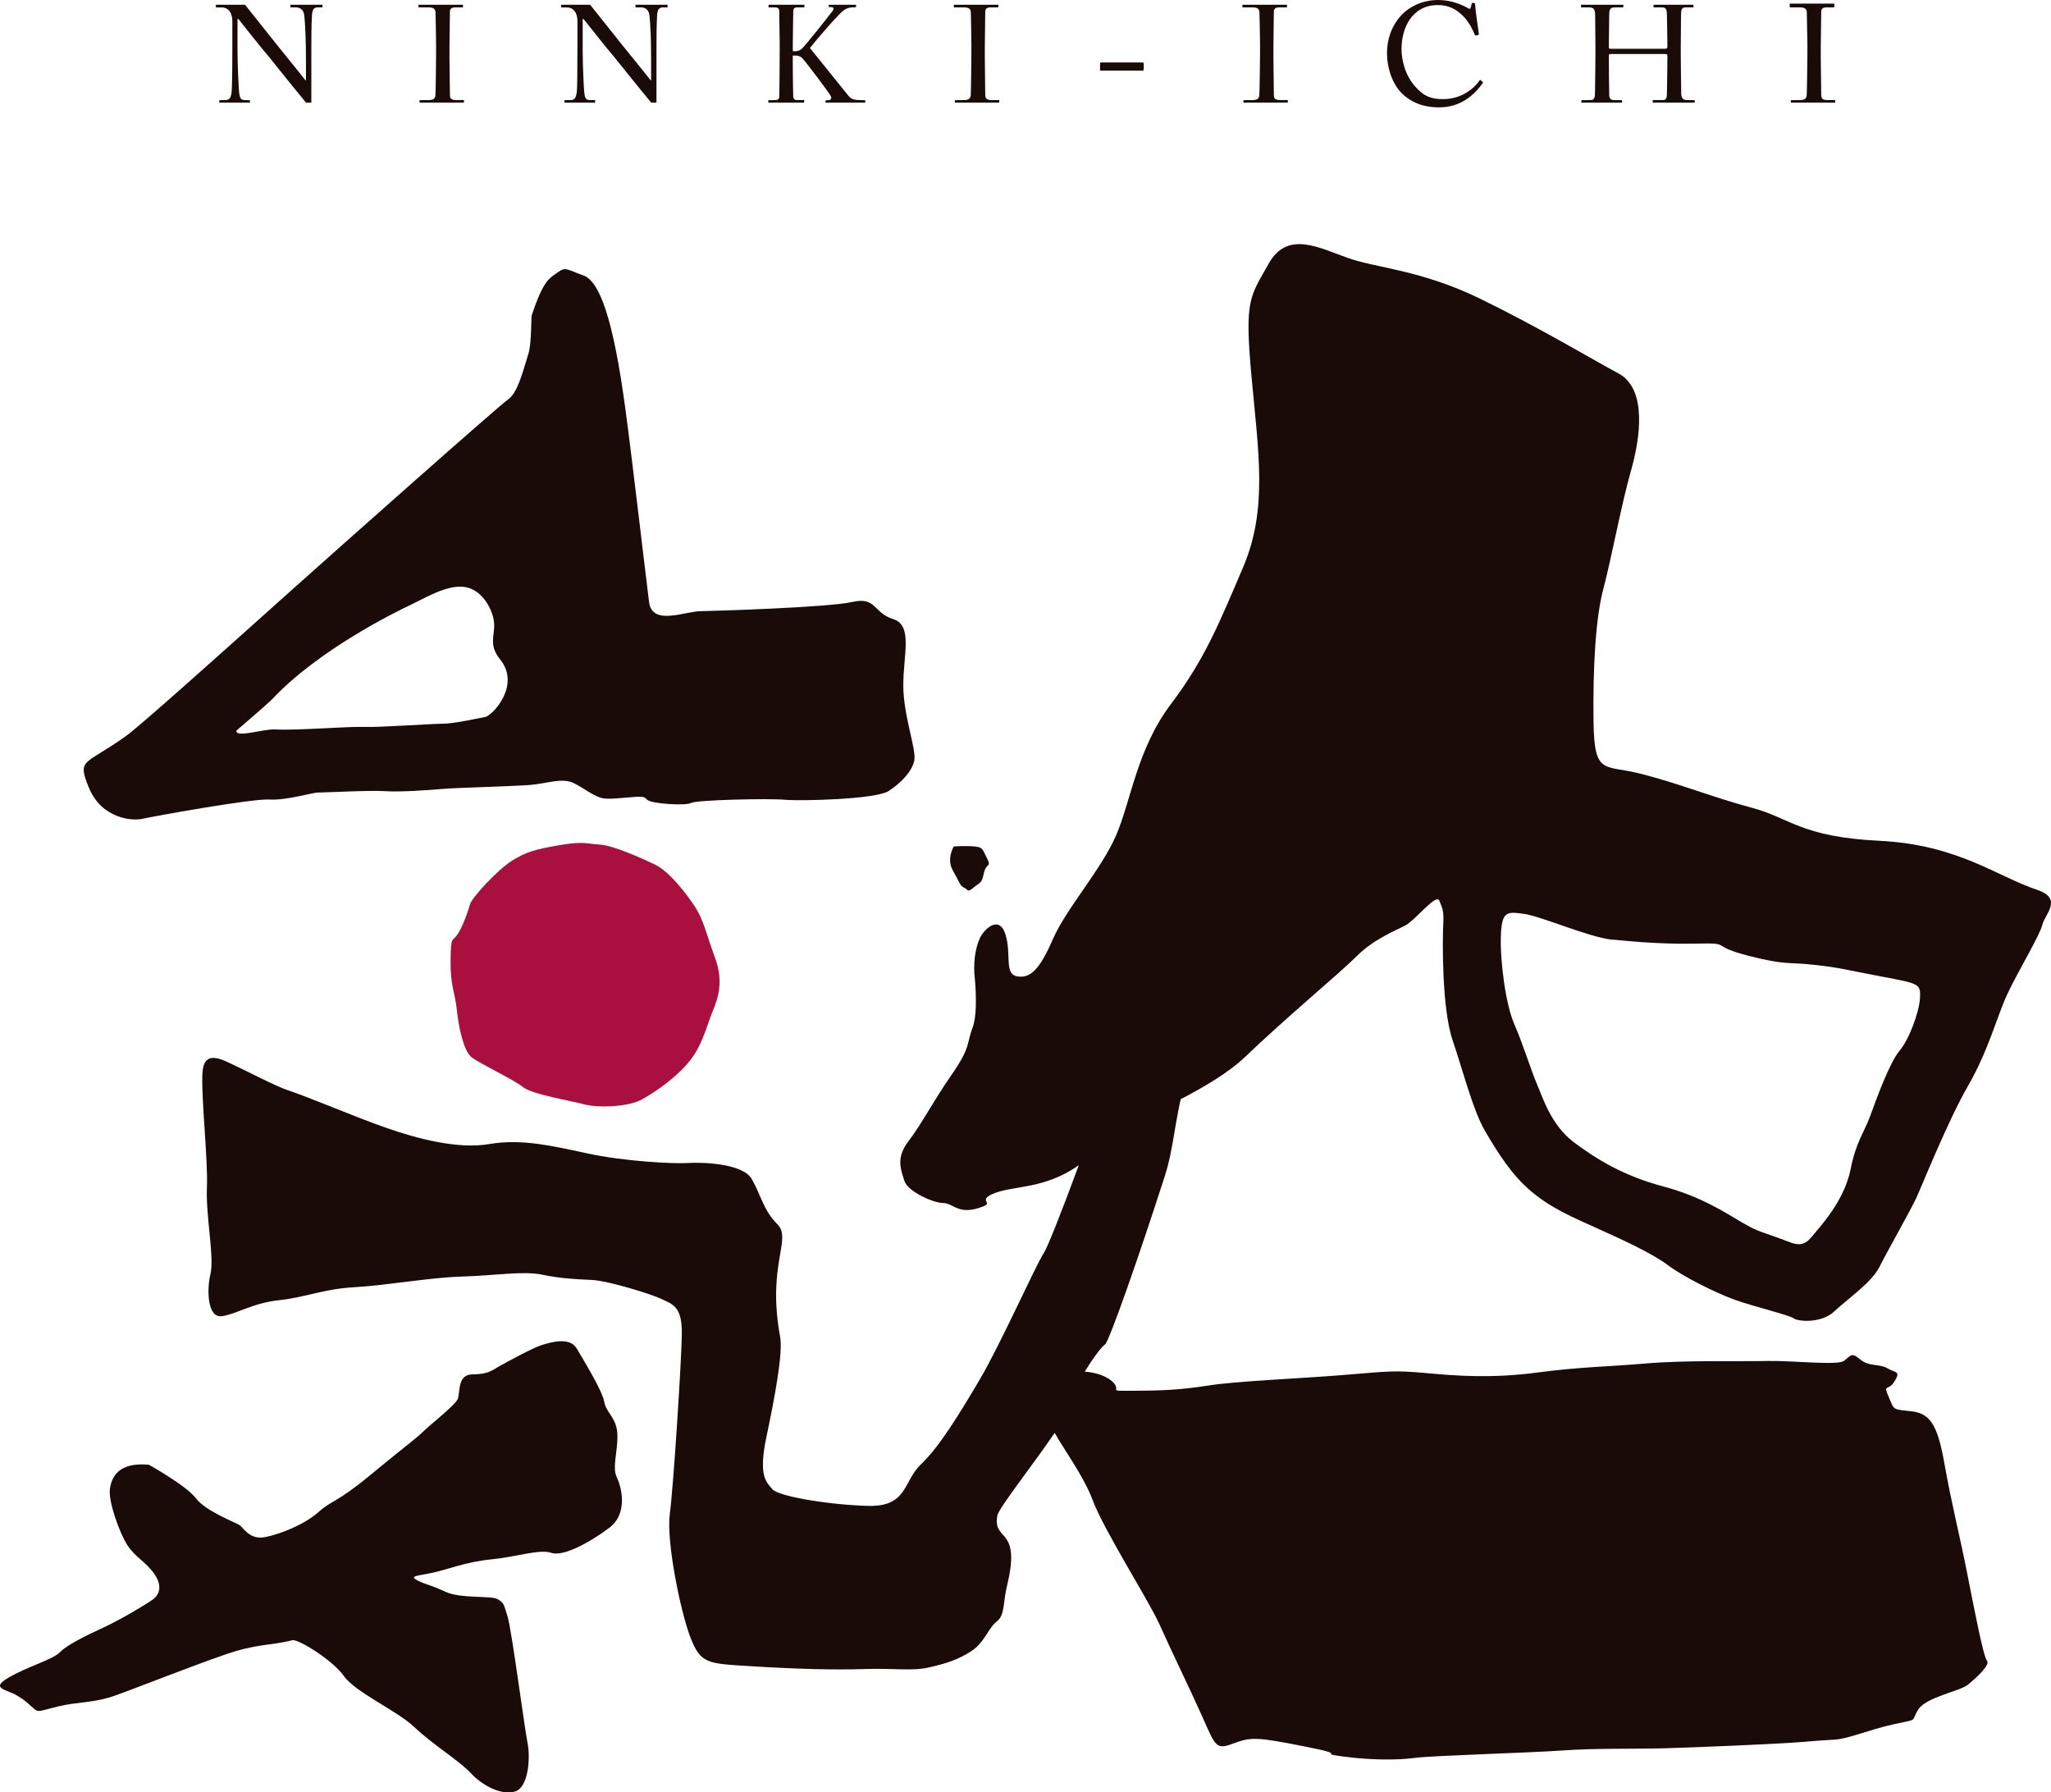 <?xml version="1.0" encoding="utf-8"?>
<!-- Generator: Adobe Illustrator 15.1.0, SVG Export Plug-In . SVG Version: 6.00 Build 0)  -->
<!DOCTYPE svg PUBLIC "-//W3C//DTD SVG 1.1//EN" "http://www.w3.org/Graphics/SVG/1.1/DTD/svg11.dtd">
<svg version="1.1" id="レイヤー_1" xmlns="http://www.w3.org/2000/svg" xmlns:xlink="http://www.w3.org/1999/xlink" x="0px"
	 y="0px" width="166.375px" height="145.378px" viewBox="0 0 166.375 145.378" enable-background="new 0 0 166.375 145.378"
	 xml:space="preserve">
<g>
	<g>
		<g>
			<g>
				<path fill-rule="evenodd" clip-rule="evenodd" fill="#1A0B08" d="M11.545,66.414c0.837-0.195,8.931-1.657,10.303-1.566
					c1.366,0.089,3.568-0.585,3.967-0.567c0.398,0.009,4.126-0.195,5.389-0.112c1.254,0.08,3.398-0.068,4.633-0.177
					c1.234-0.104,5.875-0.222,7.188-0.328c1.3-0.109,2.514-0.582,3.438-0.183c0.913,0.408,1.771,1.223,2.634,1.291
					c0.864,0.062,2.445-0.201,2.948-0.147c0.501,0.059,0.203,0.236,0.841,0.404c0.646,0.166,2.703,0.334,3.218,0.085
					c0.52-0.239,6.257-0.366,7.558-0.248c1.292,0.119,7.358-0.032,8.411-0.7c1.039-0.677,1.895-1.581,2.092-2.47
					c0.191-0.89-0.876-3.596-0.89-6.065c-0.017-2.46,0.812-4.913-0.82-5.418c-1.63-0.502-1.35-1.84-3.324-1.388
					c-1.97,0.446-11.023,0.721-12.327,0.748c-1.295,0.023-3.906,1.214-4.152-0.748c-0.503-4.026-1.324-11.211-1.923-15.666
					c-0.998-7.403-2.107-10.369-3.418-10.824c-1.312-0.458-1.405-0.733-2.08-0.236c-0.675,0.493-1.127,0.561-2.116,3.533
					c-0.061,2.679-0.148,2.721-0.414,3.598c-0.356,1.144-0.758,2.656-1.476,3.158c-0.712,0.49-13.139,11.506-18.257,16.088
					c-5.121,4.594-11.623,10.416-12.735,11.211c-3.367,2.422-4.02,1.778-3.002,4.248C8.267,66.391,10.707,66.603,11.545,66.414z
					 M22.024,56.766c3.792-4.071,10.139-7.165,11.251-7.69c1.113-0.52,2.993-1.699,4.454-1.462c1.476,0.236,2.304,1.982,2.355,2.96
					c0.059,0.966-0.466,1.731,0.472,2.892c1.748,2.136-0.654,4.597-1.196,4.688c-0.548,0.092-2.487,0.546-3.464,0.546
					c-0.972,0.006-5.085,0.304-6.382,0.26c-1.295-0.05-5.415,0.301-7.184,0.204c-0.972-0.059-3.158,0.706-3.166,0.109
					C19.165,59.274,21.793,57.011,22.024,56.766z"/>
				<path fill-rule="evenodd" clip-rule="evenodd" fill="#1A0B08" d="M78.201,71.994c0.321,0.13,0.259,0.449,0.77,0
					c0.513-0.449,0.648-0.257,0.839-1.164c0.192-0.895,0.642-0.446,0.255-1.217c-0.389-0.768-0.324-0.896-1.027-0.96
					c-0.712-0.065-1.671,0-1.671,0s-0.601,1.016-0.088,1.917C77.793,71.471,77.878,71.867,78.201,71.994z"/>
				<path fill-rule="evenodd" clip-rule="evenodd" fill="#1A0B08" d="M165.279,72.183c-3.299-1.096-6.44-3.669-12.824-3.988
					c-6.383-0.313-7.258-1.862-10.349-2.68c-3.097-0.821-5.789-1.932-8.984-2.75c-3.015-0.777-3.793,0.183-3.857-4.236
					c-0.06-4.419,0.175-8.49,0.811-10.824c0.622-2.339,1.466-6.868,2.225-9.521c0.759-2.65,1.33-6.638-1.013-7.896
					c-2.339-1.261-6.444-3.731-11.246-6.071c-4.802-2.331-8.338-2.46-10.678-3.285c-2.339-0.821-4.928-2.272-6.446,0.446
					c-1.519,2.718-1.974,2.848-1.403,9.098c0.569,6.263,1.34,10.797-0.679,15.542c-2.022,4.744-3.159,7.519-5.874,11.119
					c-2.722,3.604-3.225,7.834-4.422,10.611c-1.205,2.783-4.049,5.947-5.124,8.408c-1.073,2.47-1.832,3.223-2.902,3.034
					c-1.077-0.189-0.447-1.752-0.95-3.397c-0.508-1.643-1.763-0.399-2.079,0.298c-0.317,0.694-0.514,1.711-0.445,2.91
					c0,0,0.358,3.016-0.144,4.352c-0.51,1.32-0.113,1.523-1.69,3.799c-1.58,2.274-2.427,3.996-3.5,5.391
					c-1.071,1.389-0.61,2.325-0.354,3.209c0.255,0.88,2.348,1.825,3.175,1.825c0.818,0,1.246,1.081,3.267,0.257
					c0.76-0.311-0.458-0.463,0.729-0.995c1.578-0.709,4.153-0.325,6.986-2.331c-1.31,3.572-2.516,6.611-2.797,7.049
					c-0.713,1.093-3.515,7.408-5.239,10.34c-1.732,2.927-3.306,5.488-4.761,6.865c-1.45,1.37-1.083,3.449-4.266,3.379
					c-3.187-0.083-7.281-0.768-7.783-1.348c-0.51-0.59-1.158-1.086-0.493-4.244c0.672-3.17,1.356-6.828,1.113-8.124
					c-1.088-5.905,1.006-7.927-0.236-9.144c-1.132-1.128-1.323-2.375-2.066-3.654c-0.739-1.287-4.063-1.367-5.189-1.299
					c-1.135,0.08-5.25-0.139-8.139-0.777c-2.902-0.623-5.345-1.199-7.958-0.76c-2.613,0.455-6.013-0.496-8.303-1.293
					c-2.29-0.78-6.317-2.506-8.079-3.085c-0.935-0.307-3.386-1.589-4.294-2.005c-0.916-0.42-2.438-1.348-2.589,0.521
					c-0.146,1.871,0.454,7.084,0.355,9.387c-0.102,2.318,0.617,5.66,0.286,7.021c-0.321,1.365-0.223,3.557,0.911,3.418
					c1.137-0.139,2.507-1.07,4.644-1.297c2.139-0.222,3.605-0.919,6.139-1.055c2.53-0.139,6.145-0.795,8.746-0.866
					c2.589-0.073,4.94-0.472,6.45-0.153c1.512,0.316,2.711,0.369,4.032,0.429c1.326,0.06,4.863,1.151,5.71,1.563
					c0.846,0.413,1.64,0.576,1.606,2.824c-0.03,2.251-0.682,12.425-0.976,14.599c-0.293,2.181,0.842,7.835,1.671,10.003
					c0.841,2.163,1.371,2.124,4.953,2.343c3.577,0.222,6.757,0.313,9.152,0.228c2.395-0.08,3.919,0.188,5.26-0.133
					c1.339-0.311,2.309-0.603,3.4-1.303c1.099-0.703,1.39-1.88,2.079-2.411c0.688-0.534,0.493-1.488,0.85-2.953
					c1.171-4.813-1.209-3.478-0.79-5.661c0.125-0.623,2.978-4.229,4.645-6.696c0.822,1.453,2.367,3.547,3.061,5.408
					c0.971,2.579,4.52,8.077,5.465,10.178c0.938,2.104,2.342,4.959,3.438,7.406c1.097,2.454,1.11,2.746,2.545,2.197
					c1.439-0.541,1.93-0.512,5.8,0.254c3.874,0.754,0.79,0.494,3.036,0.801c2.244,0.305,4.408,0.316,5.93,0.115
					c1.521-0.192,9.238-0.404,11.881-0.594c2.637-0.195,5.915-0.118,8.286-0.18c2.363-0.065,9.245-0.347,11.188-0.512
					c1.947-0.15,1.386-0.121,2.566-0.186c1.184-0.054,2.818-0.801,4.884-1.256c2.065-0.461,1.319-0.125,1.964-1.176
					c0.645-1.043,3.404-1.482,4.08-2.057c0.668-0.564,1.798-1.58,1.502-1.922c-0.296-0.347-1.043-4.249-1.617-7.15
					c-0.563-2.892-1.252-5.541-1.838-8.861c-0.58-3.313-1.252-4.057-2.717-4.219c-1.476-0.166-1.332-0.053-1.801-1.167
					c-0.477-1.114-0.021-0.413,0.492-1.278c0.512-0.857,0.035-0.654-0.609-1.047c-0.652-0.377-1.477-0.098-2.199-0.717
					c-0.725-0.621-0.774-0.261-1.32,0.129c-0.53,0.379-4.105-0.032-6.193,0.004c-2.09,0.056-6.561-0.084-9.953,0.209
					c-3.401,0.287-5.078,0.254-8.748,0.732c-3.665,0.484-6.534,0.27-9.052,0.035c-2.522-0.224-2.866-0.15-6.614,0.16
					c-3.746,0.301-8.824,0.502-11.034,0.863c-2.212,0.34-3.67,0.41-6.042,0.419c-2.369,0-0.762,0.038-1.777-0.815
					c-0.644-0.529-1.569-0.691-2.166-0.738c0.654-1.066,1.377-2.035,1.654-2.213c0.311-0.197,2.759-7.158,4.857-13.692
					c0.611-1.909,0.697-3.532,1.271-6.186c1.957-1.034,3.887-2.151,5.258-3.462c3.216-3.094,7.641-6.76,9.03-8.15
					c1.39-1.392,3.138-2.057,3.961-2.5c0.821-0.439,2.484-2.617,2.738-1.988c0.253,0.635,0.378,0.822,0.314,1.961
					c-0.062,1.135-0.126,6.762,0.761,9.351c0.883,2.59,1.641,5.68,2.651,7.399c1.012,1.704,2.084,3.472,3.726,4.859
					c1.643,1.395,3.474,2.147,5.437,3.037c1.96,0.88,4.379,1.993,5.646,2.944c1.26,0.949,3.834,2.23,5.416,2.807
					c1.577,0.564,4.481,1.256,4.803,1.516c0.307,0.246,2.209,0.438,3.283-0.57c1.076-1.013,3.035-2.346,3.662-3.609
					c0.631-1.252,2.528-4.608,2.973-5.554c0.441-0.948,2.587-6.321,4.23-9.161c1.639-2.842,2.34-5.624,3.164-7.396
					c0.818-1.764,2.654-4.798,2.842-5.622C165.848,74.198,167.379,72.889,165.279,72.183z M155.748,80.954
					c-0.066,1.146-0.897,3.392-1.666,4.278c-0.766,0.895-1.853,3.84-2.363,5.255c-0.513,1.397-1.155,2.108-1.6,4.346
					c-0.448,2.239-1.984,4.091-2.689,4.925c-0.698,0.826-1.016,1.465-2.224,1.001c-2.308-0.887-2.437-0.759-3.919-1.622
					c-1.35-0.789-3.271-2.086-6.414-2.922c-3.131-0.832-5.378-2.191-7.233-3.592c-1.854-1.408-2.536-3.713-2.981-4.738
					c-0.449-1.025-1.109-3.19-1.809-4.791c-0.709-1.596-1.166-5.096-1.103-7.141c0.066-2.047,0.464-2.029,1.869-1.832
					c1.405,0.189,5.26,1.9,7.181,2.098h0.129c0.765,0.063,3.458,0.381,6.588,0.316c3.141-0.068,1.023,0.127,4.223,0.96
					c3.197,0.83,3.267,0.509,5.502,0.769c2.24,0.254,2.328,0.369,5.401,0.941C155.711,79.785,155.81,79.798,155.748,80.954z"/>
				<path fill-rule="evenodd" clip-rule="evenodd" fill="#1A0B08" d="M50.083,116.398c-0.03-1.406-0.904-1.773-1.066-2.697
					c-0.163-0.926-1.678-3.377-2.24-4.334c-0.561-0.96-2.124-0.5-2.903-0.248c-0.772,0.263-2.699,1.323-3.319,1.663
					c-0.628,0.352-0.93,0.685-2.218,0.69c-1.287-0.006-0.974,1.527-1.228,2.045c-0.263,0.512-2.31,2.118-2.829,2.638
					c-0.518,0.515-1.611,1.304-4.281,3.516c-2.678,2.216-3.054,1.985-4.161,2.966c-1.109,0.992-3.034,1.775-4.323,2.033
					c-1.289,0.256-1.748-0.771-2.125-0.996c-0.379-0.23-2.732-1.125-3.502-2.156c-0.776-1.028-3.811-2.715-3.811-2.715
					c-2.436-0.228-3.028,0.966-3.162,1.971c-0.137,0.998,0.76,3.515,1.398,4.521c0.632,0.999,1.502,1.365,2.193,2.344
					c0.698,0.995,0.426,1.701-0.115,2.097c-0.552,0.396-2.59,1.625-4.073,2.305c-1.32,0.603-2.906,1.386-3.465,1.974
					c-0.563,0.588-2.648,1.16-4.173,2.062c-1.515,0.886-0.149,0.937,0.682,1.433c0.834,0.508,0.729,0.52,1.412,1.09
					c0.36,0.295,0.342,0.201,1.915-0.189c1.58-0.393,2.896-0.262,4.673-0.897c1.775-0.632,6.176-2.381,8.846-3.297
					c2.673-0.934,3.695-0.718,5.512-1.185c0.431-0.109,3.199,1.545,4.182,2.916c0.989,1.365,4.31,2.789,5.745,4.165
					c1.447,1.383,3.567,2.659,4.539,3.698c0.973,1.049,2.517,1.82,3.597,1.495c1.076-0.337,1.265-2.694,1.004-3.982
					c-0.259-1.296-1.288-9.185-1.612-10.206c-0.318-1.016-0.276-1.084-0.802-1.412c-0.532-0.311-3.021-0.018-4.263-0.611
					c-1.249-0.582-1.558-0.556-2.228-0.901c-0.666-0.354-0.189-0.357,1.043-0.597c1.228-0.236,2.827-0.918,4.908-1.117
					c2.081-0.2,3.907-0.859,4.896-0.531c0.988,0.334,3.188-0.893,4.707-2.041c1.519-1.152,0.99-3.279,0.602-4.076
					C49.64,119.021,50.111,117.806,50.083,116.398z"/>
			</g>
			<path fill-rule="evenodd" clip-rule="evenodd" fill="#AA103F" d="M38.113,73.397c0,0-0.406,1.42-0.922,2.266
				c-0.512,0.844-0.614,0.092-0.639,2.215c-0.029,2.115,0.363,2.633,0.505,4.012c0.142,1.377,0.535,3.326,1.189,3.853
				c0.656,0.526,3.44,1.819,4.161,2.417c0.714,0.596,3.91,1.119,4.988,1.411c1.081,0.299,3.594,0.226,4.71-0.416
				c1.118-0.632,2.73-1.74,3.81-3.066c1.079-1.321,1.424-2.934,1.881-4.032c0.461-1.103,0.926-2.452,0.193-4.416
				c-0.726-1.959-0.889-2.963-1.586-4.057c-0.705-1.093-2.119-2.904-3.251-3.453c-1.132-0.541-3.465-1.578-4.484-1.628
				c-1.015-0.042-1.212-0.307-3.267,0.042c-2.056,0.352-2.744,0.57-3.869,1.264C40.415,70.502,38.204,72.848,38.113,73.397z"/>
		</g>
		<g>
			<path fill="#1A0B08" d="M89.236,5.149c0-0.074,0.024-0.083,0.109-0.083h3.306c0.093,0,0.128,0.021,0.128,0.127v0.446
				c0,0.077-0.046,0.089-0.143,0.089h-3.291c-0.085,0.009-0.109,0-0.109-0.065V5.149z"/>
			<path fill="#1A0B08" d="M113.773,7.627c-0.85-0.807-1.262-2.171-1.262-3.309c0-1.096,0.354-2.233,1.208-3.128
				c0.603-0.638,1.664-1.19,2.949-1.19c1.077,0,1.957,0.398,2.388,0.65c0.151,0.088,0.209,0.08,0.235,0l0.092-0.343
				c0.024-0.073,0.052-0.073,0.151-0.073c0.112,0,0.133,0.023,0.133,0.189c0,0.228,0.236,1.956,0.292,2.292
				c0.017,0.06,0,0.106-0.046,0.115l-0.174,0.047c-0.061,0.012-0.083,0-0.12-0.088c-0.163-0.393-0.423-0.96-0.919-1.471
				c-0.497-0.505-1.124-0.907-2.057-0.907c-2.113,0-2.965,1.879-2.953,3.604c0,0.683,0.214,2.021,1.137,3.034
				c0.798,0.898,1.474,0.99,2.265,0.99c1.335,0,2.376-0.73,2.917-1.499c0.036-0.056,0.063-0.07,0.096-0.035l0.148,0.121
				c0.039,0.018,0.063,0.041,0.029,0.103c-0.708,1.025-1.855,1.979-3.517,1.979C115.372,8.708,114.482,8.277,113.773,7.627z"/>
			<path fill="#1A0B08" d="M128.256,0.6h0.621c0.439,0,0.522,0.162,0.522,0.768c0,0.189,0.021,1.784,0.021,2.517v0.508
				c0,0.304-0.021,2.591-0.036,3.152c0,0.284-0.035,0.57-0.33,0.57c0,0-0.763,0.009-0.774,0.009v0.198h3.301V8.129l-0.671-0.015
				c-0.244,0-0.367-0.124-0.373-0.408c-0.021-0.824-0.027-2.641-0.027-2.963V4.496c0-0.081,0.033-0.115,0.164-0.115h4.321
				c0.199,0,0.262,0.012,0.262,0.142v0.166c0,0.425-0.022,2.322-0.038,2.88c0,0.316-0.033,0.546-0.319,0.546h-0.832v0.207h3.409
				V8.124l-0.626-0.009c-0.353,0-0.474-0.168-0.474-0.594c-0.014-0.673-0.035-2.919-0.035-3.294V3.825
				c0-0.437,0.021-2.435,0.021-2.597c0-0.428,0.041-0.629,0.381-0.629h0.635l-0.009-0.213h-3.239V0.6h0.699
				c0.343,0,0.389,0.225,0.389,0.605c0,0.139,0.038,1.779,0.038,2.449v0.119c0,0.156-0.063,0.183-0.235,0.183h-4.37
				c-0.108,0-0.142-0.036-0.142-0.098V3.654c0-0.653,0.027-2.215,0.027-2.387c0-0.466,0.051-0.667,0.456-0.667h0.681l0.017-0.213
				h-3.438L128.256,0.6z"/>
			<path fill="#1A0B08" d="M18.066,0.608c0.427,0.018,0.782,0.398,0.782,1.099v2.009c0,2.1-0.028,3.453-0.053,3.675
				c-0.057,0.579-0.182,0.724-0.529,0.724l-0.474,0.009v0.198h2.486l-0.009-0.192l-0.446-0.015c-0.321,0-0.387-0.23-0.432-0.691
				c-0.025-0.236-0.124-2.16-0.124-3.259V1.542h0.074c0.073,0.101,2.242,2.827,2.374,2.942c0.07,0.077,0.936,1.155,1.757,2.183
				c0.587,0.736,1.143,1.386,1.351,1.655h0.433V3.979c0-0.771,0-1.938,0.051-2.729C25.33,0.8,25.448,0.6,25.767,0.6h0.392
				l-0.001-0.213h-2.594L23.553,0.6h0.441c0.329,0,0.556,0.162,0.648,0.455c0.072,0.207,0.128,1.368,0.143,1.822
				c0.022,0.591,0.036,1.173,0.036,2.219v1.409h-0.05c-0.281-0.378-2.276-2.821-2.403-2.99c-0.133-0.165-2.425-3.042-2.48-3.116
				c-0.004-0.003-0.01-0.006-0.018-0.012h-2.356V0.6L18.066,0.608z"/>
			<path fill="#1A0B08" d="M46.064,0.608c0.424,0.018,0.778,0.398,0.778,1.099v2.009c0,2.1-0.022,3.453-0.046,3.675
				c-0.061,0.579-0.191,0.724-0.529,0.724l-0.478,0.009v0.198h2.481l0.005-0.207h-0.455c-0.317,0-0.391-0.23-0.433-0.691
				c-0.024-0.236-0.119-2.16-0.119-3.259V1.542h0.07c0.071,0.101,2.244,2.827,2.374,2.942c0.069,0.077,0.932,1.155,1.758,2.183
				c0.586,0.736,1.14,1.386,1.352,1.655h0.431V3.979c0-0.771,0-1.938,0.05-2.729C53.329,0.8,53.447,0.6,53.767,0.6h0.386V0.387
				h-2.609L51.555,0.6h0.437c0.333,0,0.556,0.162,0.653,0.455c0.07,0.207,0.127,1.368,0.143,1.822
				c0.016,0.591,0.03,1.173,0.03,2.219v1.409h-0.046c-0.28-0.378-2.276-2.821-2.407-2.99c-0.131-0.165-2.422-3.042-2.48-3.116
				c-0.007-0.003-0.007-0.006-0.014-0.012h-2.36V0.6L46.064,0.608z"/>
			<path fill="#1A0B08" d="M34.74,0.6c0.447,0,0.565,0.118,0.589,0.401c0.013,0.175,0.045,2.305,0.045,2.588v0.827
				c0,0.624-0.032,3.179-0.056,3.351c-0.048,0.31-0.297,0.349-0.534,0.349l-0.751,0.009v0.198h3.6l-0.002-0.207h-0.574
				c-0.381,0-0.56-0.062-0.56-0.428c0-0.133-0.036-2.857-0.036-2.978v-0.91c0-0.145,0.036-2.748,0.036-2.866
				c0-0.239,0.179-0.333,0.418-0.333h0.64l0.006-0.213h-3.616L33.952,0.6H34.74z"/>
			<path fill="#1A0B08" d="M78.162,0.6c0.453,0,0.57,0.118,0.592,0.401c0.013,0.175,0.043,2.305,0.043,2.588v0.827
				c0,0.624-0.031,3.179-0.052,3.351c-0.052,0.31-0.302,0.349-0.538,0.349l-0.752,0.009v0.198h3.6V8.115h-0.578
				c-0.372,0-0.555-0.062-0.555-0.428c0-0.133-0.034-2.857-0.034-2.978v-0.91c0-0.145,0.034-2.748,0.034-2.866
				c0-0.239,0.183-0.333,0.412-0.333h0.646l0.01-0.213h-3.616L77.376,0.6H78.162z"/>
			<path fill="#1A0B08" d="M63.21,7.899c-0.023,0.118-0.102,0.216-0.32,0.216l-0.565,0.015v0.192h2.902l0.011-0.207h-0.622
				c-0.154,0-0.261-0.112-0.269-0.263c-0.014-0.165-0.037-1.902-0.037-2.493V4.508h0.221c0.178,0,0.331,0.023,0.524,0.18
				c0.148,0.118,2.243,2.88,2.346,3.114c0.056,0.118,0.034,0.322-0.187,0.322l-0.25,0.023v0.175h3.224l0.004-0.192L69.69,8.115
				c-0.282,0-0.62-0.053-0.823-0.295c-0.107-0.133-3.059-3.793-3.165-3.923c0.511-0.665,2.312-2.754,2.749-3.072
				C68.666,0.67,68.938,0.6,69.103,0.6l0.335-0.015l0.006-0.198h-2.22l0.008,0.189h0.219c0.151,0,0.21,0.118,0.106,0.287
				c-0.106,0.145-2.293,2.937-2.55,3.125c-0.166,0.118-0.297,0.166-0.483,0.166h-0.213V3.563c0-0.579,0.037-2.42,0.037-2.597
				c0-0.284,0.092-0.366,0.324-0.366h0.575l0.004-0.213h-2.902L62.345,0.6h0.512c0.295,0,0.353,0.154,0.353,0.286
				c0,0.089,0.038,2.393,0.038,2.609V4.18C63.248,5.651,63.222,7.793,63.21,7.899z"/>
			<path fill="#1A0B08" d="M101.573,0.6c0.45,0,0.565,0.118,0.592,0.401c0.012,0.175,0.048,2.305,0.048,2.588v0.827
				c0,0.624-0.036,3.179-0.061,3.351c-0.045,0.31-0.297,0.349-0.531,0.349l-0.754,0.009v0.198h3.599V8.115h-0.577
				c-0.381,0-0.555-0.062-0.555-0.428c0-0.133-0.035-2.857-0.035-2.978v-0.91c0-0.145,0.035-2.748,0.035-2.866
				c0-0.239,0.174-0.333,0.409-0.333h0.651l0.002-0.213h-3.617l0.01,0.213H101.573z"/>
			<path fill="#1A0B08" d="M145.976,0.6c0.448,0,0.567,0.118,0.591,0.401c0.008,0.175,0.047,2.305,0.047,2.588v0.827
				c0,0.624-0.039,3.179-0.058,3.351c-0.05,0.31-0.301,0.349-0.534,0.349l-0.754,0.009v0.198h3.602l-0.005-0.207h-0.576
				c-0.38,0-0.554-0.062-0.554-0.428c0-0.133-0.037-2.857-0.037-2.978v-0.91c0-0.145,0.037-2.748,0.037-2.866
				c0-0.239,0.174-0.333,0.414-0.333h0.645l0.003-0.307h-3.618l0.008,0.307H145.976z"/>
		</g>
	</g>
</g>
</svg>

